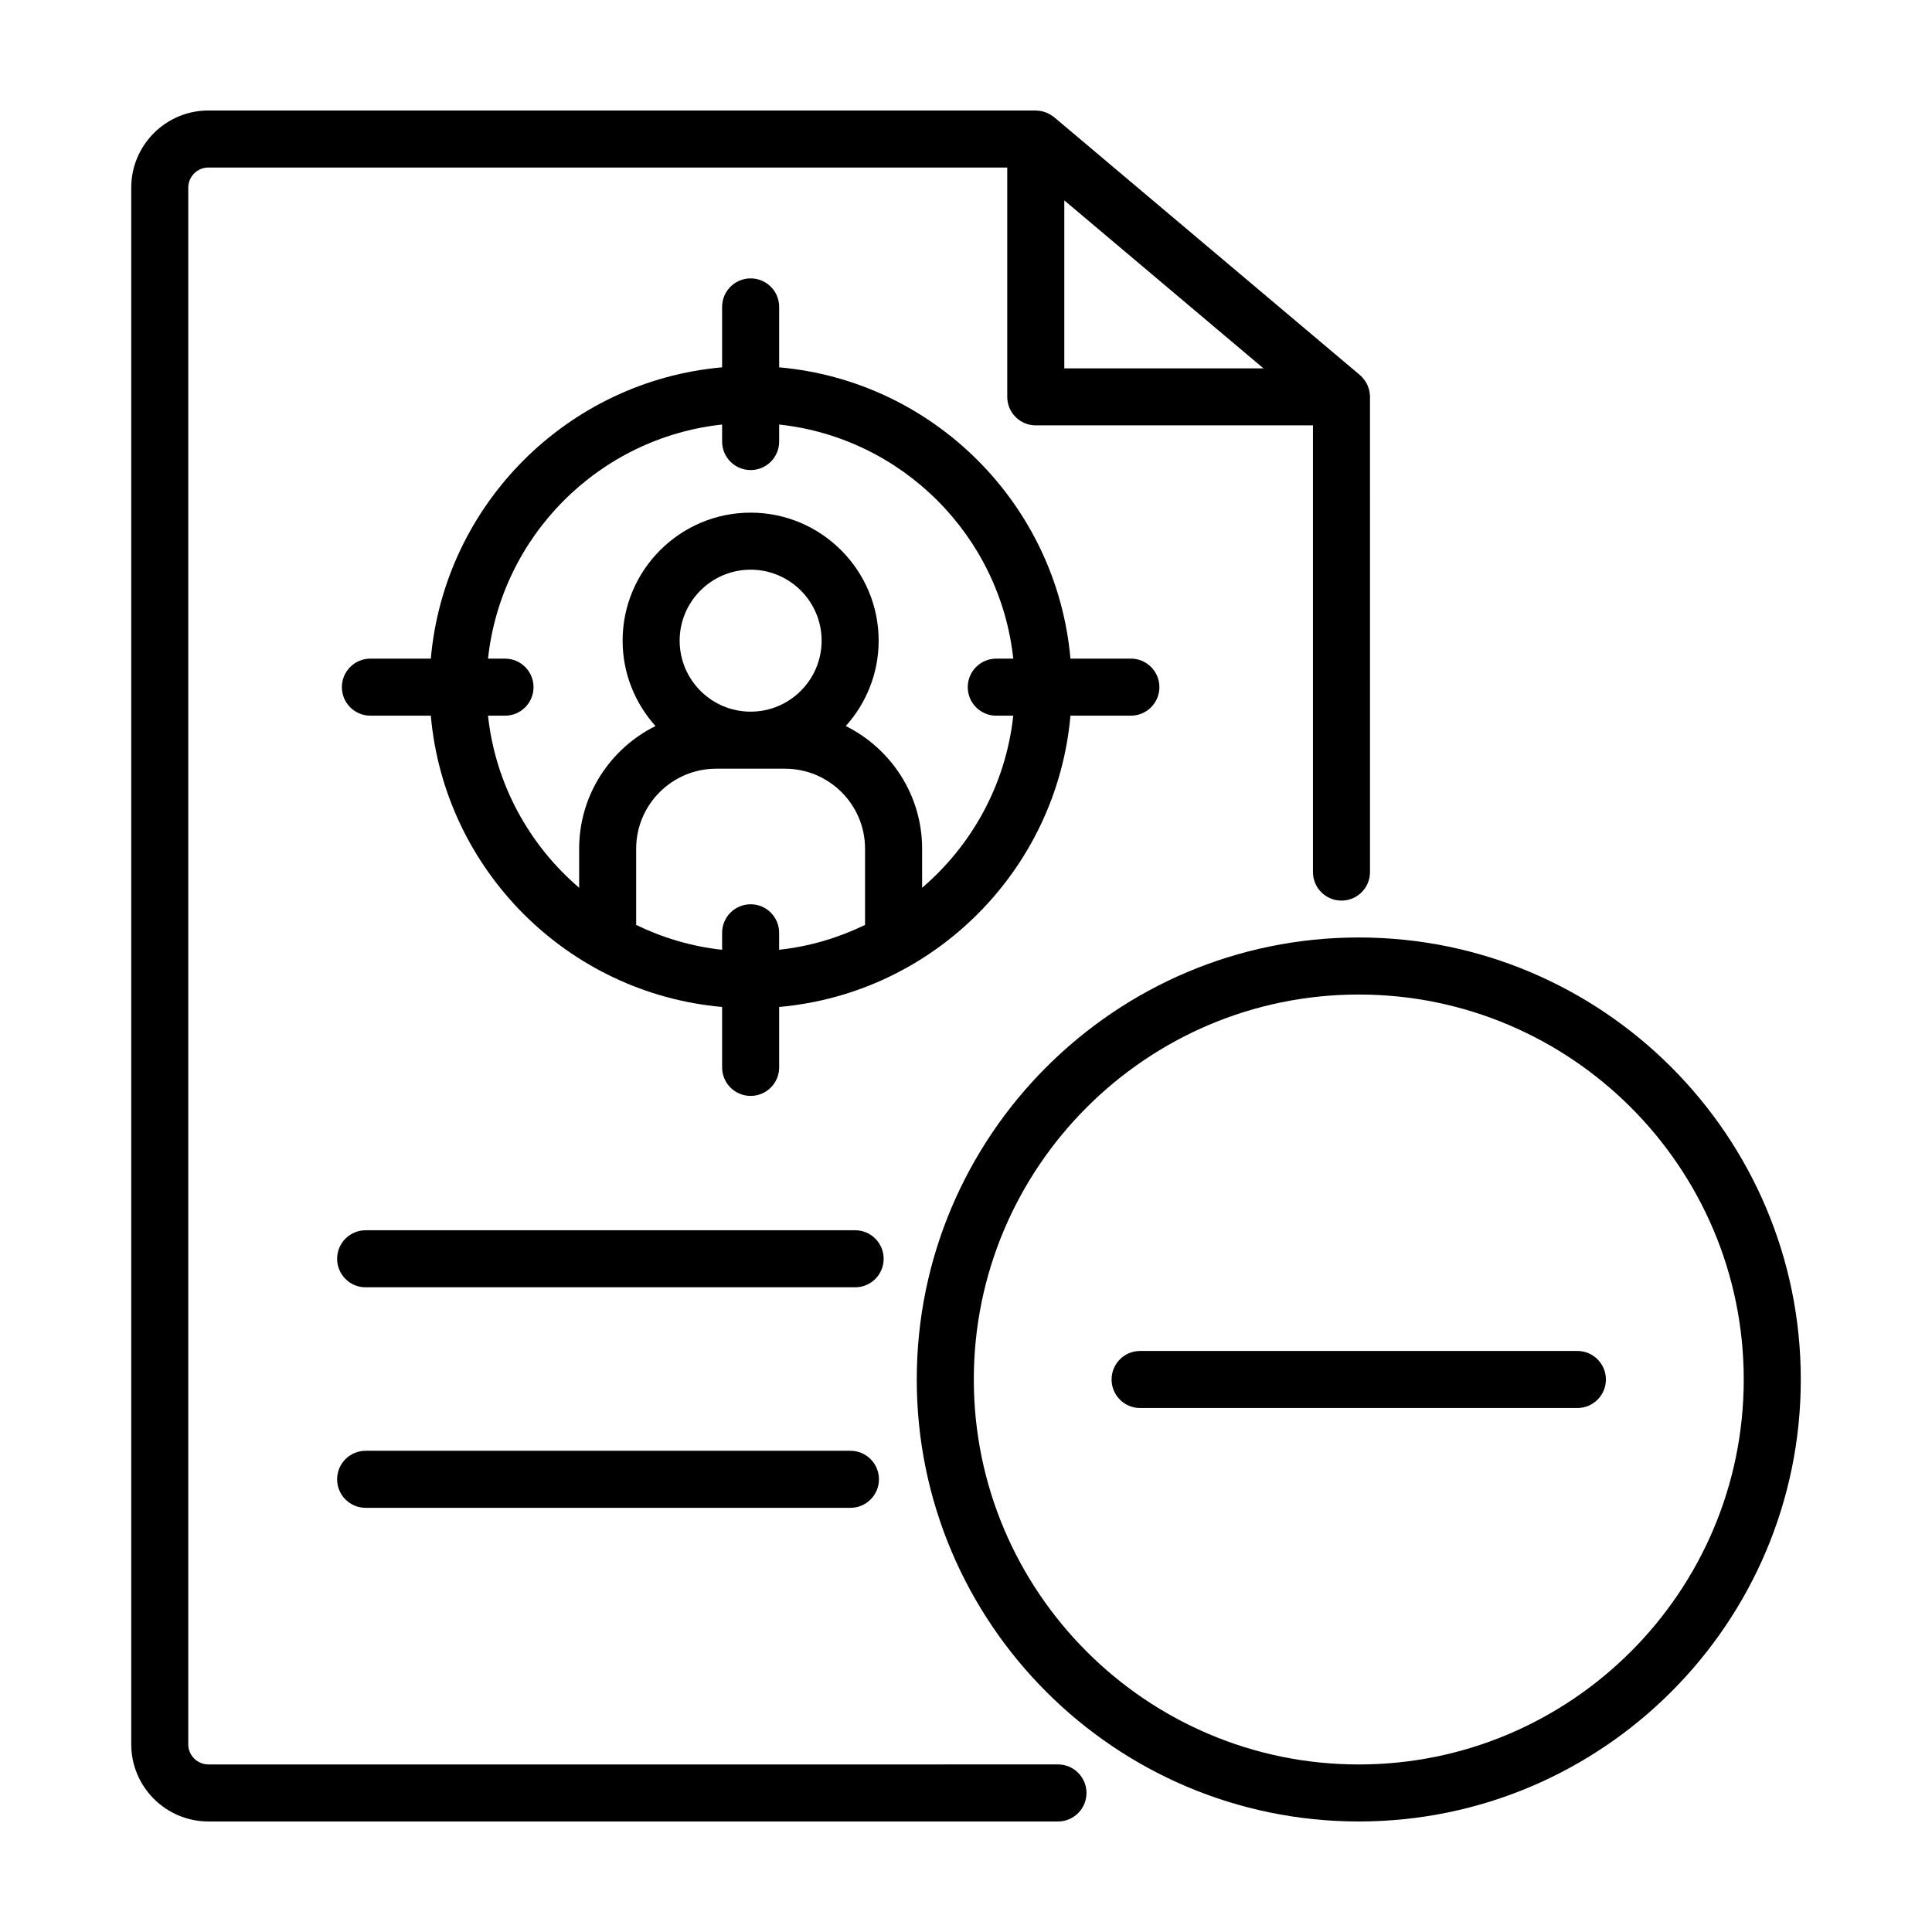 <?xml version="1.0" encoding="UTF-8"?>
<!-- The Best Svg Icon site in the world: iconSvg.co, Visit us! https://iconsvg.co -->
<svg fill="#000000" width="800px" height="800px" version="1.1" viewBox="144 144 512 512" xmlns="http://www.w3.org/2000/svg">
 <g>
  <path d="m199.23 626.71h225.14c4.176 0 7.559-3.379 7.559-7.559 0-4.176-3.379-7.559-7.559-7.559l-225.14 0.004c-2.941 0-5.34-2.398-5.34-5.34v-412.52c0-2.941 2.391-5.34 5.34-5.34h211.7v60.773c0 4.176 3.379 7.559 7.559 7.559h73.457v118.38c0 4.176 3.379 7.559 7.559 7.559 4.176 0 7.559-3.379 7.559-7.559l-0.004-125.77c0-0.059 0.016-0.109 0.016-0.172 0-0.105-0.023-0.207-0.031-0.312-0.012-0.262-0.039-0.516-0.074-0.777-0.035-0.242-0.07-0.48-0.133-0.715-0.055-0.23-0.133-0.457-0.211-0.684-0.086-0.238-0.168-0.473-0.273-0.699-0.098-0.211-0.215-0.406-0.332-0.613-0.133-0.223-0.262-0.441-0.418-0.648-0.133-0.18-0.277-0.348-0.43-0.52-0.109-0.125-0.203-0.266-0.316-0.383-0.086-0.086-0.188-0.152-0.277-0.23-0.066-0.059-0.117-0.137-0.188-0.191l-81.031-68.332c-0.098-0.082-0.203-0.133-0.297-0.207-0.223-0.164-0.441-0.32-0.68-0.465-0.207-0.125-0.414-0.238-0.629-0.344s-0.434-0.195-0.66-0.277c-0.25-0.098-0.504-0.172-0.766-0.238-0.207-0.051-0.414-0.098-0.629-0.133-0.293-0.047-0.586-0.074-0.883-0.09-0.105 0.004-0.211-0.027-0.328-0.027h-219.26c-11.281 0-20.453 9.172-20.453 20.453v412.52c0 11.281 9.172 20.453 20.453 20.453zm226.82-429.61 52.789 44.523h-52.789z"/>
  <path d="m370.62 470.03h-129.72c-4.176 0-7.559 3.379-7.559 7.559 0 4.176 3.379 7.559 7.559 7.559h129.72c4.176 0 7.559-3.379 7.559-7.559-0.004-4.176-3.383-7.559-7.559-7.559z"/>
  <path d="m369.37 528.47h-128.47c-4.176 0-7.559 3.379-7.559 7.559 0 4.176 3.379 7.559 7.559 7.559h128.47c4.176 0 7.559-3.379 7.559-7.559 0-4.176-3.383-7.559-7.559-7.559z"/>
  <path d="m504.09 392.44c-64.59 0-117.14 52.547-117.14 117.14 0 64.586 52.547 117.13 117.14 117.13 64.59 0 117.14-52.547 117.14-117.14 0-64.586-52.547-117.13-117.14-117.13zm0 219.16c-56.254 0-102.02-45.766-102.02-102.02-0.004-56.258 45.766-102.02 102.02-102.02 56.254 0 102.02 45.766 102.02 102.02 0 56.258-45.766 102.02-102.02 102.02z"/>
  <path d="m562.02 502.02h-115.88c-4.176 0-7.559 3.379-7.559 7.559 0 4.176 3.379 7.559 7.559 7.559h115.88c4.176 0 7.559-3.379 7.559-7.559 0-4.176-3.383-7.559-7.559-7.559z"/>
  <path d="m427.68 333.66h16.012c4.176 0 7.559-3.379 7.559-7.559 0-4.176-3.379-7.559-7.559-7.559h-16.012c-3.621-40.918-36.281-73.578-77.195-77.195v-16.012c0-4.176-3.379-7.559-7.559-7.559-4.176 0-7.559 3.379-7.559 7.559v16.012c-40.918 3.621-73.578 36.281-77.195 77.195h-16.012c-4.176 0-7.559 3.379-7.559 7.559 0 4.176 3.379 7.559 7.559 7.559h16.012c3.621 40.914 36.281 73.57 77.195 77.195v16.012c0 4.176 3.379 7.559 7.559 7.559 4.176 0 7.559-3.379 7.559-7.559v-16.012c40.914-3.617 73.57-36.273 77.195-77.195zm-84.754 49.984c-4.176 0-7.559 3.379-7.559 7.559v4.5c-8.09-0.871-15.742-3.184-22.777-6.586v-20.188c0-11.699 9.516-21.215 21.215-21.215h18.227c11.699 0 21.215 9.516 21.215 21.215v20.188c-7.031 3.402-14.68 5.707-22.773 6.578v-4.5c0.012-4.168-3.375-7.551-7.547-7.551zm0-51.047c-10.375 0-18.812-8.438-18.812-18.812s8.438-18.812 18.812-18.812 18.812 8.438 18.812 18.812-8.438 18.812-18.812 18.812zm45.445 46.676v-10.344c0-14.246-8.262-26.57-20.234-32.52 5.402-6.012 8.715-13.926 8.715-22.625 0-18.707-15.219-33.926-33.926-33.926s-33.926 15.219-33.926 33.926c0 8.695 3.316 16.609 8.715 22.625-11.969 5.949-20.234 18.273-20.234 32.52v10.34c-13.211-11.309-22.188-27.406-24.152-45.605h4.504c4.176 0 7.559-3.379 7.559-7.559 0-4.176-3.379-7.559-7.559-7.559h-4.504c3.516-32.582 29.457-58.523 62.039-62.039v4.504c0 4.176 3.379 7.559 7.559 7.559 4.176 0 7.559-3.379 7.559-7.559v-4.504c32.582 3.516 58.523 29.457 62.039 62.039h-4.504c-4.176 0-7.559 3.379-7.559 7.559 0 4.176 3.379 7.559 7.559 7.559h4.504c-1.965 18.199-10.941 34.301-24.152 45.609z"/>
 </g>
</svg>